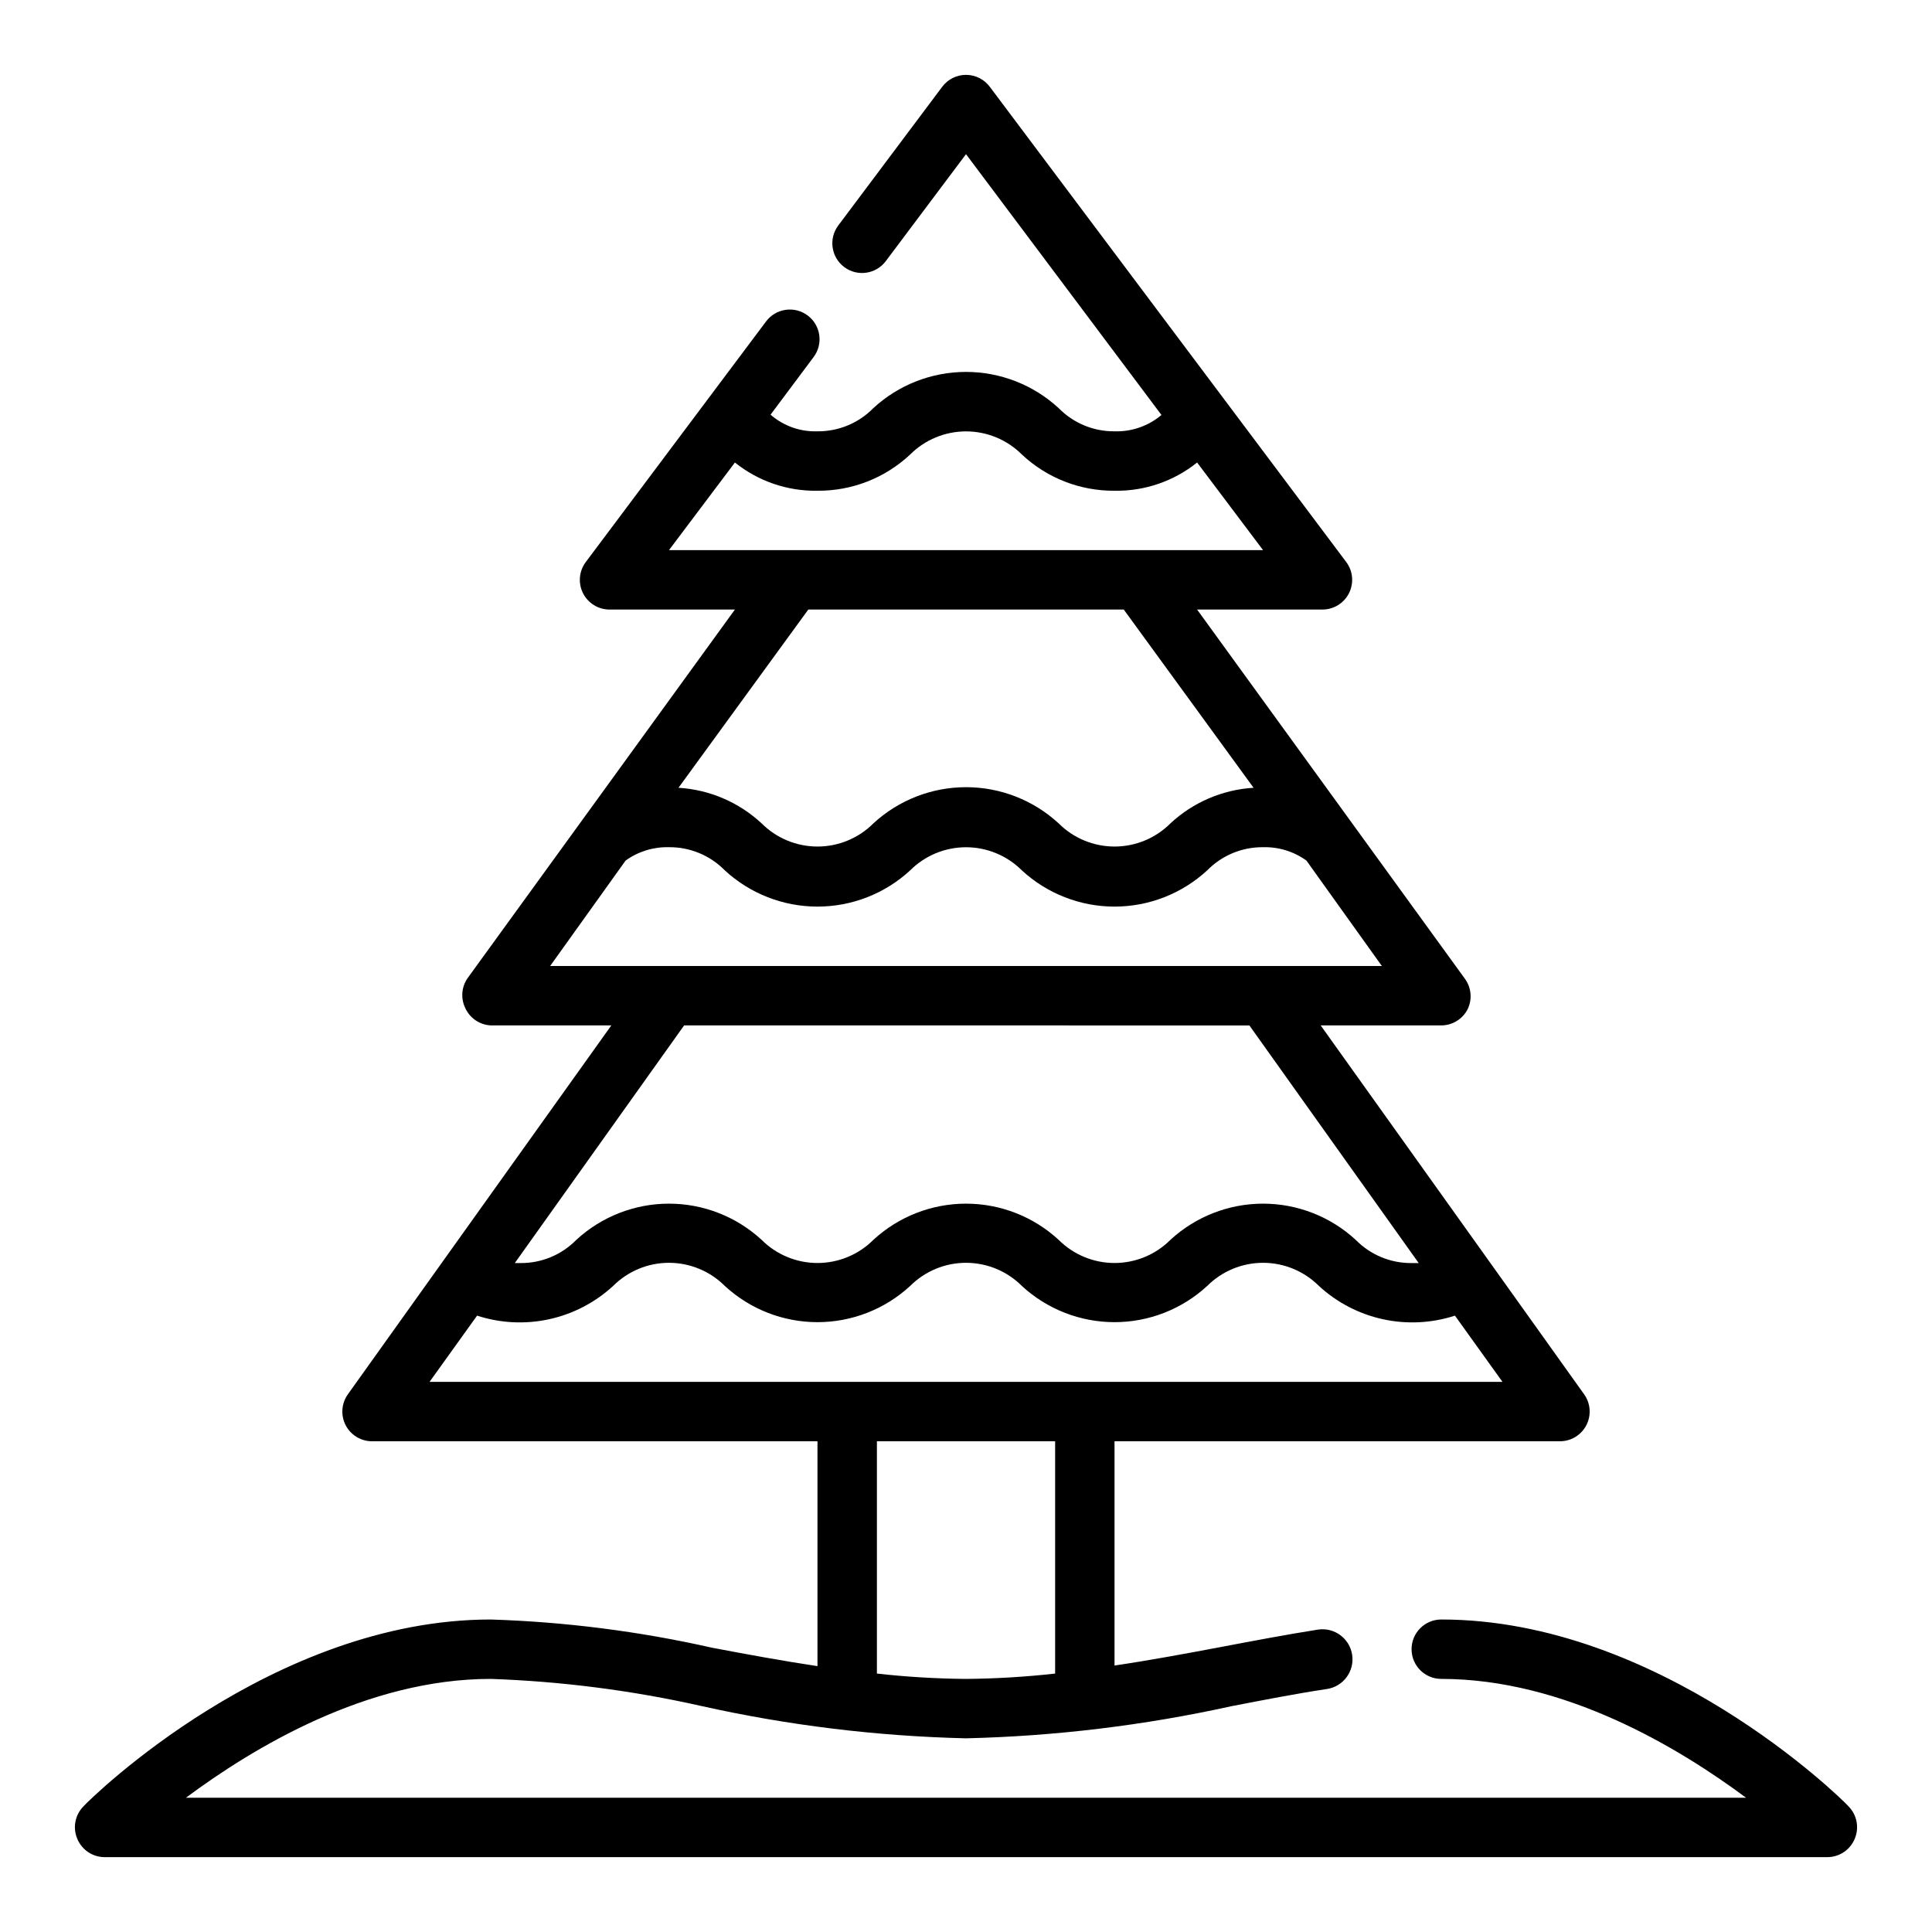 <?xml version="1.0" encoding="UTF-8"?>
<!-- Uploaded to: SVG Repo, www.svgrepo.com, Generator: SVG Repo Mixer Tools -->
<svg fill="#000000" width="800px" height="800px" version="1.1" viewBox="144 144 512 512" xmlns="http://www.w3.org/2000/svg">
 <path d="m633.88 622.7c-2.047-2.285-50.223-49.516-107.93-49.516-4.348 0-7.871 3.523-7.871 7.871 0 4.348 3.523 7.871 7.871 7.871 32.746 0 62.977 18.262 80.766 31.488h-413.44c17.793-13.223 47.941-31.488 80.77-31.488 18.762 0.648 37.418 3.047 55.734 7.164 23.066 5.156 46.586 8.027 70.219 8.582 23.648-0.562 47.191-3.41 70.297-8.504 8.582-1.652 17.004-3.305 25.348-4.566v0.004c4.348-0.652 7.344-4.707 6.691-9.055-0.652-4.348-4.707-7.344-9.055-6.691-8.5 1.34-17.16 2.992-25.898 4.644-8.738 1.652-18.5 3.465-28.023 4.879v-59.434h118.08c2.941-0.012 5.629-1.664 6.969-4.277 1.344-2.617 1.113-5.766-0.59-8.16l-69.824-97.77h31.957c2.965-0.008 5.676-1.684 7.008-4.328 1.215-2.547 0.977-5.551-0.629-7.875l-71.086-98.004h33.219c2.984 0 5.711-1.688 7.043-4.352 1.332-2.668 1.047-5.859-0.742-8.246l-94.465-125.95v0.004c-1.488-1.984-3.82-3.152-6.297-3.152-2.481 0-4.812 1.168-6.301 3.152l-27.551 36.762c-2.609 3.477-1.902 8.41 1.574 11.02 3.481 2.609 8.414 1.902 11.02-1.574l21.258-28.34 51.797 69.117c-3.473 2.926-7.902 4.469-12.438 4.328-5.562 0.051-10.906-2.168-14.801-6.141-6.688-6.172-15.457-9.602-24.559-9.602-9.105 0-17.875 3.43-24.562 9.602-3.894 3.973-9.238 6.191-14.801 6.141-4.551 0.156-8.996-1.418-12.438-4.406l11.414-15.273c2.609-3.477 1.906-8.41-1.574-11.02-3.477-2.609-8.41-1.902-11.02 1.574l-47.781 63.762c-1.789 2.387-2.078 5.578-0.746 8.246 1.336 2.664 4.059 4.352 7.043 4.352h33.219l-70.848 97.691c-1.605 2.32-1.848 5.324-0.629 7.871 1.207 2.695 3.82 4.488 6.769 4.644h31.961l-69.824 97.77c-1.707 2.394-1.938 5.543-0.594 8.16 1.34 2.613 4.027 4.266 6.969 4.277h118.08v59.59c-9.445-1.418-18.812-3.148-27.945-4.879-19.266-4.348-38.902-6.856-58.645-7.477-57.703 0-105.88 47.23-107.93 49.516-2.234 2.262-2.887 5.648-1.652 8.578 1.207 2.941 4.062 4.867 7.242 4.883h456.58c3.176-0.016 6.031-1.941 7.242-4.883 1.23-2.93 0.578-6.316-1.656-8.578zm-295.12-356.13c6.199 4.973 13.941 7.621 21.883 7.481 9.117 0.07 17.914-3.367 24.562-9.605 3.926-3.922 9.25-6.125 14.801-6.125 5.547 0 10.871 2.203 14.797 6.125 6.652 6.238 15.445 9.676 24.562 9.605 7.945 0.141 15.688-2.508 21.883-7.481l17.477 23.223h-157.44zm103.05 38.969 34.402 47.23h-0.004c-8.219 0.496-16.012 3.836-22.043 9.445-3.926 3.926-9.246 6.129-14.797 6.129s-10.875-2.203-14.801-6.129c-6.688-6.172-15.457-9.602-24.559-9.602-9.105 0-17.875 3.43-24.562 9.602-3.926 3.926-9.25 6.129-14.801 6.129-5.547 0-10.871-2.203-14.797-6.129-6.031-5.609-13.82-8.949-22.043-9.445l34.402-47.23zm-132.02 66.52c3.34-2.41 7.379-3.652 11.492-3.543 5.562-0.051 10.906 2.168 14.801 6.141 6.688 6.172 15.457 9.602 24.559 9.602 9.105 0 17.875-3.43 24.562-9.602 3.926-3.926 9.25-6.129 14.801-6.129 5.547 0 10.871 2.203 14.797 6.129 6.691 6.172 15.457 9.602 24.562 9.602 9.102 0 17.871-3.43 24.559-9.602 3.894-3.973 9.238-6.191 14.801-6.141 4.117-0.109 8.152 1.133 11.492 3.543l19.996 27.945h-220.42zm165.31 43.691 44.871 62.977-1.891-0.004c-5.562 0.051-10.906-2.168-14.797-6.141-6.691-6.172-15.461-9.602-24.562-9.602s-17.871 3.43-24.562 9.602c-3.926 3.922-9.246 6.125-14.797 6.125s-10.875-2.203-14.801-6.125c-6.688-6.172-15.457-9.602-24.559-9.602-9.105 0-17.875 3.43-24.562 9.602-3.926 3.922-9.25 6.125-14.801 6.125-5.547 0-10.871-2.203-14.797-6.125-6.691-6.172-15.457-9.602-24.562-9.602-9.102 0-17.871 3.43-24.559 9.602-3.894 3.973-9.238 6.191-14.801 6.141h-1.496l44.871-62.977zm-204.67 76.906c6.168 2.008 12.758 2.336 19.094 0.953 6.336-1.383 12.191-4.43 16.961-8.824 3.926-3.922 9.246-6.129 14.797-6.129 5.551 0 10.875 2.207 14.801 6.129 6.688 6.172 15.457 9.602 24.559 9.602 9.105 0 17.875-3.43 24.562-9.602 3.926-3.922 9.25-6.129 14.801-6.129 5.547 0 10.871 2.207 14.797 6.129 6.691 6.172 15.457 9.602 24.562 9.602 9.102 0 17.871-3.43 24.559-9.602 3.926-3.922 9.25-6.129 14.801-6.129s10.875 2.207 14.801 6.129c4.769 4.394 10.621 7.441 16.957 8.824 6.336 1.383 12.93 1.055 19.094-0.953l12.598 17.555h-284.34zm105.96 33.297h47.23v61.562c-7.84 0.875-15.723 1.348-23.613 1.414-7.891-0.066-15.773-0.539-23.617-1.414z"/>
</svg>